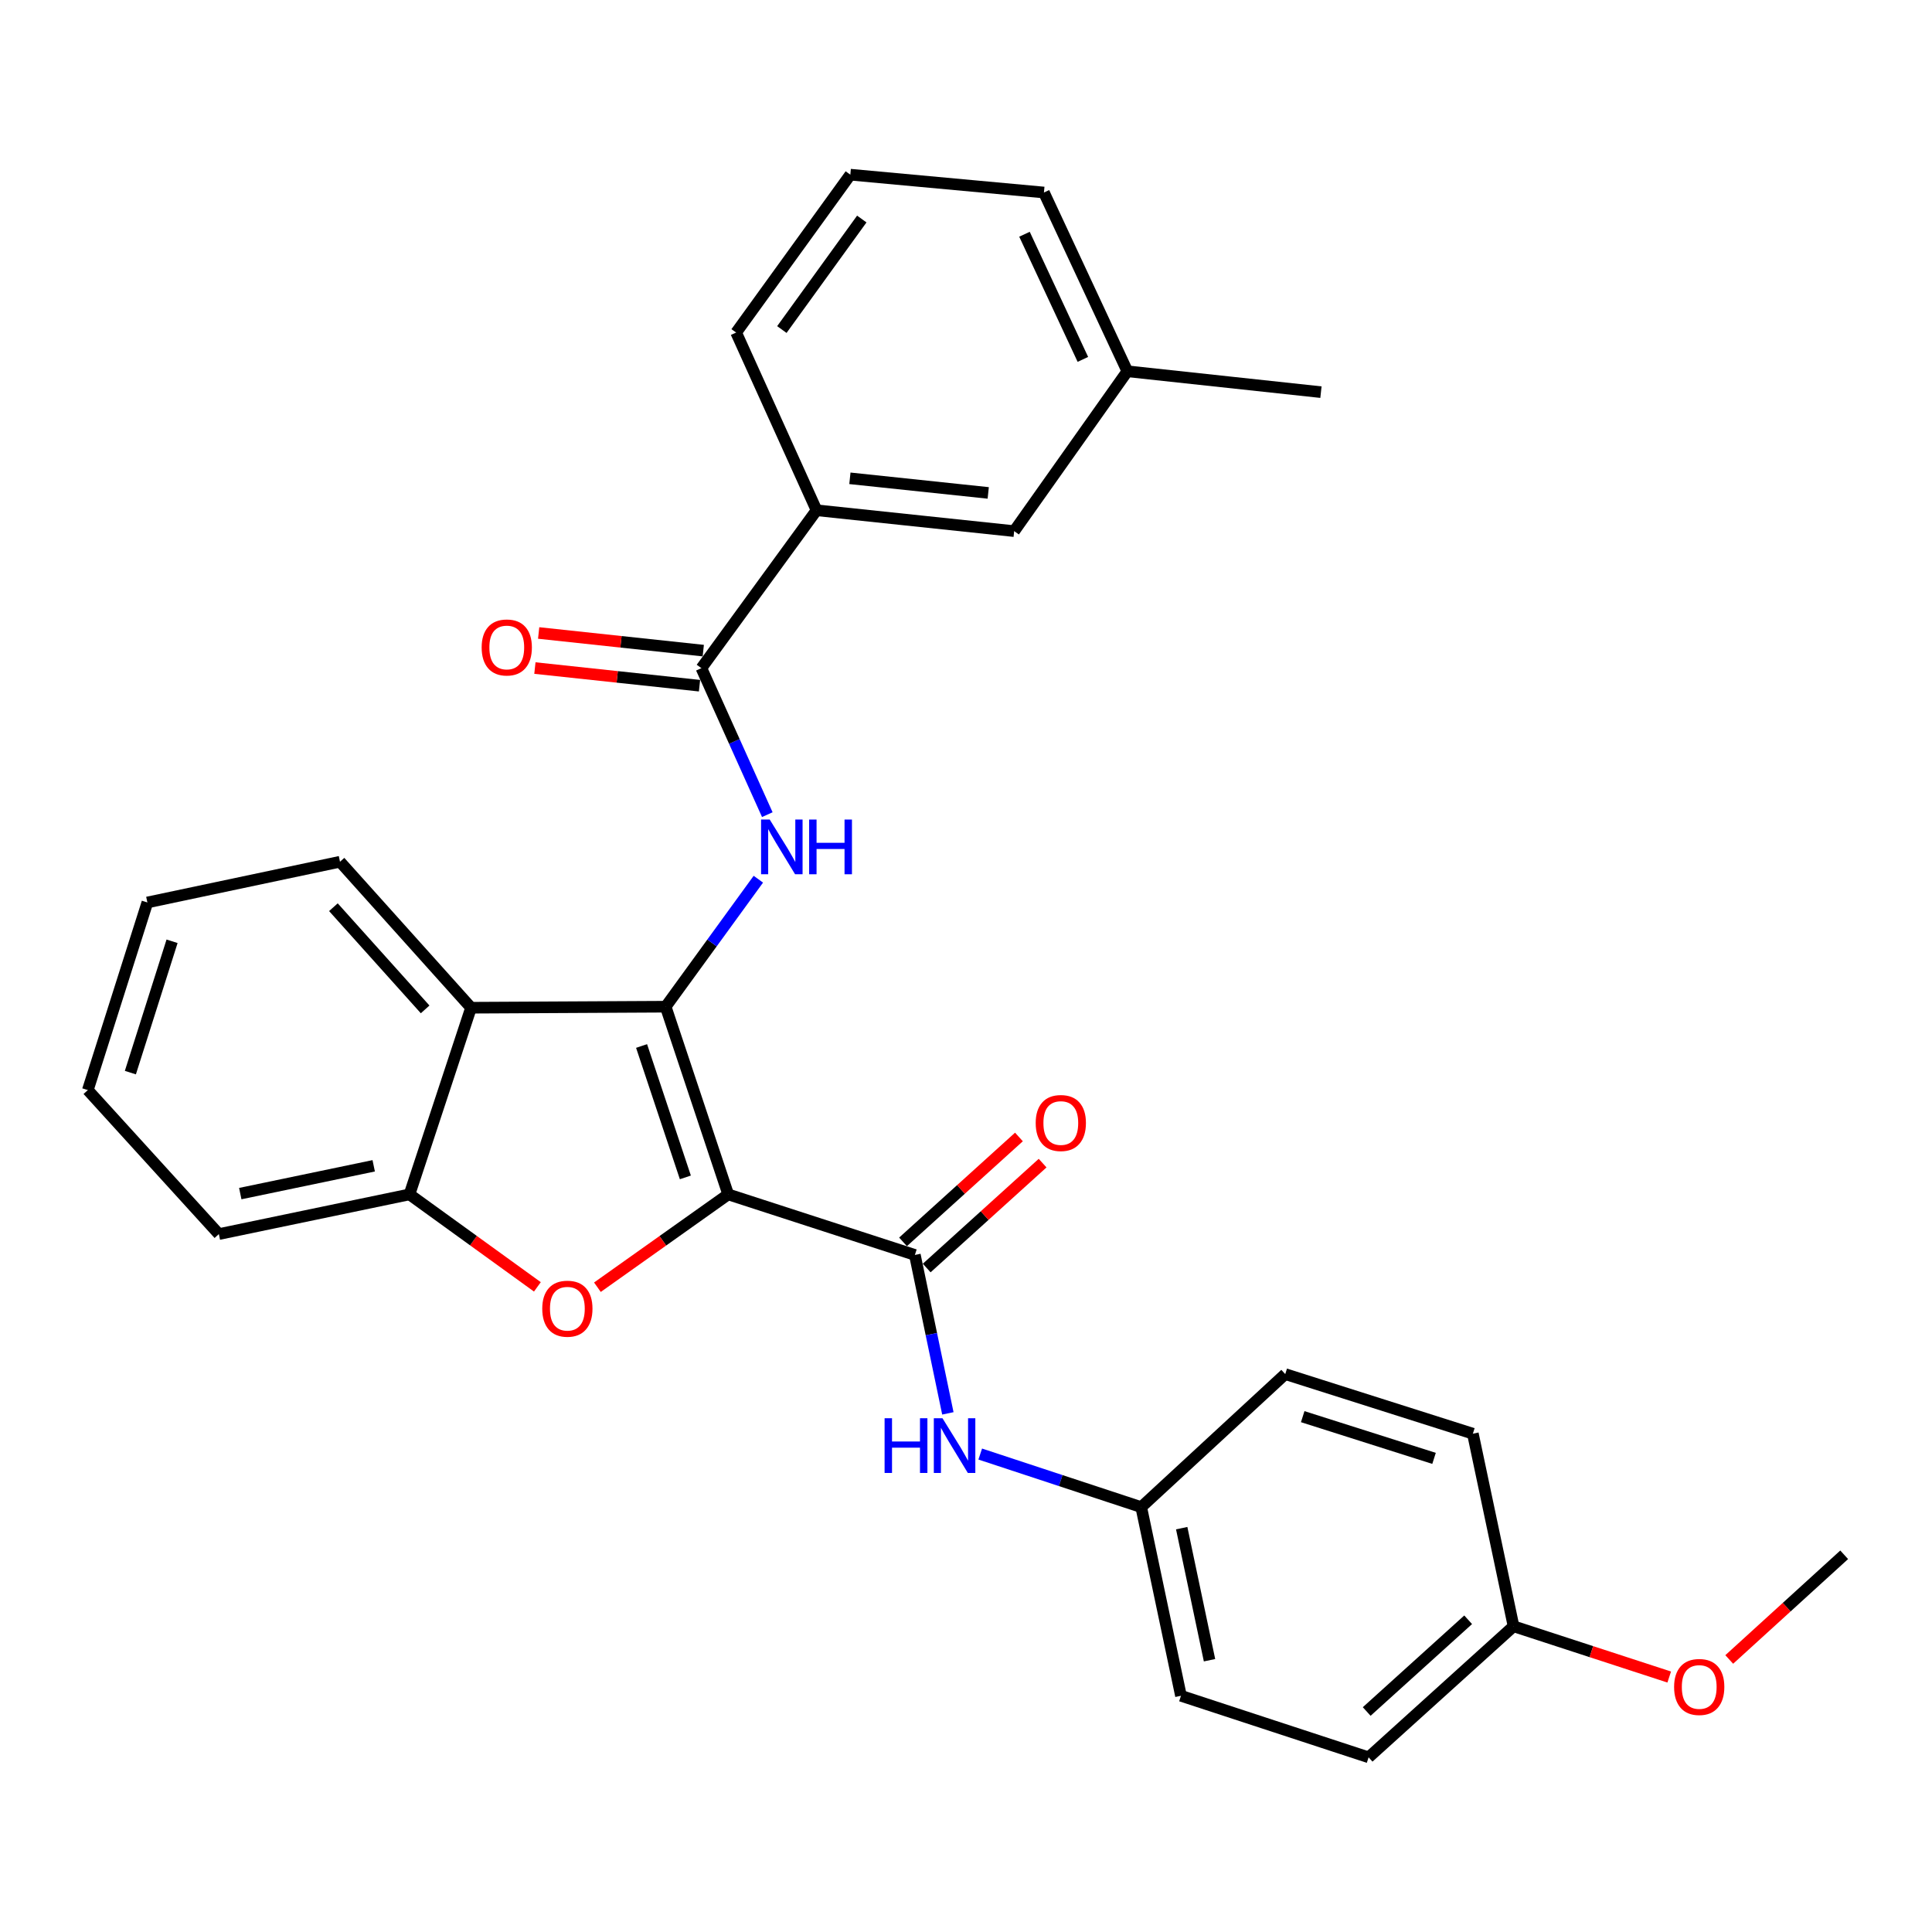 <?xml version='1.0' encoding='iso-8859-1'?>
<svg version='1.1' baseProfile='full'
              xmlns='http://www.w3.org/2000/svg'
                      xmlns:rdkit='http://www.rdkit.org/xml'
                      xmlns:xlink='http://www.w3.org/1999/xlink'
                  xml:space='preserve'
width='1000px' height='1000px' viewBox='0 0 1000 1000'>
<!-- END OF HEADER -->
<rect style='opacity:1.0;fill:#FFFFFF;stroke:none' width='1000' height='1000' x='0' y='0'> </rect>
<path class='bond-0' d='M 376.917,618.214 L 344.549,521.068' style='fill:none;fill-rule:evenodd;stroke:#000000;stroke-width:6px;stroke-linecap:butt;stroke-linejoin:miter;stroke-opacity:1' />
<path class='bond-0' d='M 354.74,609.414 L 332.082,541.412' style='fill:none;fill-rule:evenodd;stroke:#000000;stroke-width:6px;stroke-linecap:butt;stroke-linejoin:miter;stroke-opacity:1' />
<path class='bond-1' d='M 376.917,618.214 L 343.069,642.238' style='fill:none;fill-rule:evenodd;stroke:#000000;stroke-width:6px;stroke-linecap:butt;stroke-linejoin:miter;stroke-opacity:1' />
<path class='bond-1' d='M 343.069,642.238 L 309.221,666.262' style='fill:none;fill-rule:evenodd;stroke:#FF0000;stroke-width:6px;stroke-linecap:butt;stroke-linejoin:miter;stroke-opacity:1' />
<path class='bond-2' d='M 376.917,618.214 L 473.535,649.557' style='fill:none;fill-rule:evenodd;stroke:#000000;stroke-width:6px;stroke-linecap:butt;stroke-linejoin:miter;stroke-opacity:1' />
<path class='bond-3' d='M 344.549,521.068 L 368.534,488.071' style='fill:none;fill-rule:evenodd;stroke:#000000;stroke-width:6px;stroke-linecap:butt;stroke-linejoin:miter;stroke-opacity:1' />
<path class='bond-3' d='M 368.534,488.071 L 392.52,455.074' style='fill:none;fill-rule:evenodd;stroke:#0000FF;stroke-width:6px;stroke-linecap:butt;stroke-linejoin:miter;stroke-opacity:1' />
<path class='bond-4' d='M 344.549,521.068 L 243.813,521.596' style='fill:none;fill-rule:evenodd;stroke:#000000;stroke-width:6px;stroke-linecap:butt;stroke-linejoin:miter;stroke-opacity:1' />
<path class='bond-6' d='M 278.148,666.078 L 245.05,642.146' style='fill:none;fill-rule:evenodd;stroke:#FF0000;stroke-width:6px;stroke-linecap:butt;stroke-linejoin:miter;stroke-opacity:1' />
<path class='bond-6' d='M 245.05,642.146 L 211.952,618.214' style='fill:none;fill-rule:evenodd;stroke:#000000;stroke-width:6px;stroke-linecap:butt;stroke-linejoin:miter;stroke-opacity:1' />
<path class='bond-7' d='M 473.535,649.557 L 482.074,690.556' style='fill:none;fill-rule:evenodd;stroke:#000000;stroke-width:6px;stroke-linecap:butt;stroke-linejoin:miter;stroke-opacity:1' />
<path class='bond-7' d='M 482.074,690.556 L 490.612,731.555' style='fill:none;fill-rule:evenodd;stroke:#0000FF;stroke-width:6px;stroke-linecap:butt;stroke-linejoin:miter;stroke-opacity:1' />
<path class='bond-9' d='M 479.661,656.326 L 509.658,629.178' style='fill:none;fill-rule:evenodd;stroke:#000000;stroke-width:6px;stroke-linecap:butt;stroke-linejoin:miter;stroke-opacity:1' />
<path class='bond-9' d='M 509.658,629.178 L 539.654,602.029' style='fill:none;fill-rule:evenodd;stroke:#FF0000;stroke-width:6px;stroke-linecap:butt;stroke-linejoin:miter;stroke-opacity:1' />
<path class='bond-9' d='M 467.409,642.789 L 497.405,615.64' style='fill:none;fill-rule:evenodd;stroke:#000000;stroke-width:6px;stroke-linecap:butt;stroke-linejoin:miter;stroke-opacity:1' />
<path class='bond-9' d='M 497.405,615.64 L 527.402,588.492' style='fill:none;fill-rule:evenodd;stroke:#FF0000;stroke-width:6px;stroke-linecap:butt;stroke-linejoin:miter;stroke-opacity:1' />
<path class='bond-5' d='M 397.158,421.661 L 380.099,383.749' style='fill:none;fill-rule:evenodd;stroke:#0000FF;stroke-width:6px;stroke-linecap:butt;stroke-linejoin:miter;stroke-opacity:1' />
<path class='bond-5' d='M 380.099,383.749 L 363.041,345.837' style='fill:none;fill-rule:evenodd;stroke:#000000;stroke-width:6px;stroke-linecap:butt;stroke-linejoin:miter;stroke-opacity:1' />
<path class='bond-15' d='M 243.813,521.596 L 175.983,446.036' style='fill:none;fill-rule:evenodd;stroke:#000000;stroke-width:6px;stroke-linecap:butt;stroke-linejoin:miter;stroke-opacity:1' />
<path class='bond-15' d='M 220.051,522.459 L 172.57,469.567' style='fill:none;fill-rule:evenodd;stroke:#000000;stroke-width:6px;stroke-linecap:butt;stroke-linejoin:miter;stroke-opacity:1' />
<path class='bond-29' d='M 243.813,521.596 L 211.952,618.214' style='fill:none;fill-rule:evenodd;stroke:#000000;stroke-width:6px;stroke-linecap:butt;stroke-linejoin:miter;stroke-opacity:1' />
<path class='bond-8' d='M 363.041,345.837 L 422.645,264.11' style='fill:none;fill-rule:evenodd;stroke:#000000;stroke-width:6px;stroke-linecap:butt;stroke-linejoin:miter;stroke-opacity:1' />
<path class='bond-10' d='M 364.013,336.76 L 321.412,332.196' style='fill:none;fill-rule:evenodd;stroke:#000000;stroke-width:6px;stroke-linecap:butt;stroke-linejoin:miter;stroke-opacity:1' />
<path class='bond-10' d='M 321.412,332.196 L 278.81,327.631' style='fill:none;fill-rule:evenodd;stroke:#FF0000;stroke-width:6px;stroke-linecap:butt;stroke-linejoin:miter;stroke-opacity:1' />
<path class='bond-10' d='M 362.068,354.915 L 319.467,350.35' style='fill:none;fill-rule:evenodd;stroke:#000000;stroke-width:6px;stroke-linecap:butt;stroke-linejoin:miter;stroke-opacity:1' />
<path class='bond-10' d='M 319.467,350.35 L 276.865,345.786' style='fill:none;fill-rule:evenodd;stroke:#FF0000;stroke-width:6px;stroke-linecap:butt;stroke-linejoin:miter;stroke-opacity:1' />
<path class='bond-20' d='M 211.952,618.214 L 113.285,638.765' style='fill:none;fill-rule:evenodd;stroke:#000000;stroke-width:6px;stroke-linecap:butt;stroke-linejoin:miter;stroke-opacity:1' />
<path class='bond-20' d='M 193.429,603.421 L 124.362,617.807' style='fill:none;fill-rule:evenodd;stroke:#000000;stroke-width:6px;stroke-linecap:butt;stroke-linejoin:miter;stroke-opacity:1' />
<path class='bond-12' d='M 507.369,752.614 L 549.032,766.35' style='fill:none;fill-rule:evenodd;stroke:#0000FF;stroke-width:6px;stroke-linecap:butt;stroke-linejoin:miter;stroke-opacity:1' />
<path class='bond-12' d='M 549.032,766.35 L 590.694,780.085' style='fill:none;fill-rule:evenodd;stroke:#000000;stroke-width:6px;stroke-linecap:butt;stroke-linejoin:miter;stroke-opacity:1' />
<path class='bond-11' d='M 422.645,264.11 L 524.933,274.913' style='fill:none;fill-rule:evenodd;stroke:#000000;stroke-width:6px;stroke-linecap:butt;stroke-linejoin:miter;stroke-opacity:1' />
<path class='bond-11' d='M 439.906,247.573 L 511.507,255.135' style='fill:none;fill-rule:evenodd;stroke:#000000;stroke-width:6px;stroke-linecap:butt;stroke-linejoin:miter;stroke-opacity:1' />
<path class='bond-22' d='M 422.645,264.11 L 381.026,172.128' style='fill:none;fill-rule:evenodd;stroke:#000000;stroke-width:6px;stroke-linecap:butt;stroke-linejoin:miter;stroke-opacity:1' />
<path class='bond-14' d='M 524.933,274.913 L 583.512,192.172' style='fill:none;fill-rule:evenodd;stroke:#000000;stroke-width:6px;stroke-linecap:butt;stroke-linejoin:miter;stroke-opacity:1' />
<path class='bond-16' d='M 590.694,780.085 L 665.239,711.231' style='fill:none;fill-rule:evenodd;stroke:#000000;stroke-width:6px;stroke-linecap:butt;stroke-linejoin:miter;stroke-opacity:1' />
<path class='bond-17' d='M 590.694,780.085 L 611.265,877.738' style='fill:none;fill-rule:evenodd;stroke:#000000;stroke-width:6px;stroke-linecap:butt;stroke-linejoin:miter;stroke-opacity:1' />
<path class='bond-17' d='M 611.646,790.97 L 626.046,859.326' style='fill:none;fill-rule:evenodd;stroke:#000000;stroke-width:6px;stroke-linecap:butt;stroke-linejoin:miter;stroke-opacity:1' />
<path class='bond-13' d='M 783.413,841.759 L 708.39,909.589' style='fill:none;fill-rule:evenodd;stroke:#000000;stroke-width:6px;stroke-linecap:butt;stroke-linejoin:miter;stroke-opacity:1' />
<path class='bond-13' d='M 759.914,838.39 L 707.398,885.871' style='fill:none;fill-rule:evenodd;stroke:#000000;stroke-width:6px;stroke-linecap:butt;stroke-linejoin:miter;stroke-opacity:1' />
<path class='bond-21' d='M 783.413,841.759 L 823.699,854.894' style='fill:none;fill-rule:evenodd;stroke:#000000;stroke-width:6px;stroke-linecap:butt;stroke-linejoin:miter;stroke-opacity:1' />
<path class='bond-21' d='M 823.699,854.894 L 863.986,868.03' style='fill:none;fill-rule:evenodd;stroke:#FF0000;stroke-width:6px;stroke-linecap:butt;stroke-linejoin:miter;stroke-opacity:1' />
<path class='bond-31' d='M 783.413,841.759 L 762.354,742.077' style='fill:none;fill-rule:evenodd;stroke:#000000;stroke-width:6px;stroke-linecap:butt;stroke-linejoin:miter;stroke-opacity:1' />
<path class='bond-25' d='M 583.512,192.172 L 683.721,202.975' style='fill:none;fill-rule:evenodd;stroke:#000000;stroke-width:6px;stroke-linecap:butt;stroke-linejoin:miter;stroke-opacity:1' />
<path class='bond-32' d='M 583.512,192.172 L 540.341,99.642' style='fill:none;fill-rule:evenodd;stroke:#000000;stroke-width:6px;stroke-linecap:butt;stroke-linejoin:miter;stroke-opacity:1' />
<path class='bond-32' d='M 560.49,186.012 L 530.271,121.241' style='fill:none;fill-rule:evenodd;stroke:#000000;stroke-width:6px;stroke-linecap:butt;stroke-linejoin:miter;stroke-opacity:1' />
<path class='bond-27' d='M 175.983,446.036 L 76.281,467.114' style='fill:none;fill-rule:evenodd;stroke:#000000;stroke-width:6px;stroke-linecap:butt;stroke-linejoin:miter;stroke-opacity:1' />
<path class='bond-19' d='M 665.239,711.231 L 762.354,742.077' style='fill:none;fill-rule:evenodd;stroke:#000000;stroke-width:6px;stroke-linecap:butt;stroke-linejoin:miter;stroke-opacity:1' />
<path class='bond-19' d='M 674.279,733.259 L 742.26,754.852' style='fill:none;fill-rule:evenodd;stroke:#000000;stroke-width:6px;stroke-linecap:butt;stroke-linejoin:miter;stroke-opacity:1' />
<path class='bond-18' d='M 611.265,877.738 L 708.39,909.589' style='fill:none;fill-rule:evenodd;stroke:#000000;stroke-width:6px;stroke-linecap:butt;stroke-linejoin:miter;stroke-opacity:1' />
<path class='bond-28' d='M 113.285,638.765 L 45.455,564.229' style='fill:none;fill-rule:evenodd;stroke:#000000;stroke-width:6px;stroke-linecap:butt;stroke-linejoin:miter;stroke-opacity:1' />
<path class='bond-26' d='M 895.05,858.941 L 924.798,831.848' style='fill:none;fill-rule:evenodd;stroke:#FF0000;stroke-width:6px;stroke-linecap:butt;stroke-linejoin:miter;stroke-opacity:1' />
<path class='bond-26' d='M 924.798,831.848 L 954.545,804.755' style='fill:none;fill-rule:evenodd;stroke:#000000;stroke-width:6px;stroke-linecap:butt;stroke-linejoin:miter;stroke-opacity:1' />
<path class='bond-23' d='M 381.026,172.128 L 440.132,90.411' style='fill:none;fill-rule:evenodd;stroke:#000000;stroke-width:6px;stroke-linecap:butt;stroke-linejoin:miter;stroke-opacity:1' />
<path class='bond-23' d='M 404.686,170.571 L 446.061,113.369' style='fill:none;fill-rule:evenodd;stroke:#000000;stroke-width:6px;stroke-linecap:butt;stroke-linejoin:miter;stroke-opacity:1' />
<path class='bond-24' d='M 440.132,90.411 L 540.341,99.642' style='fill:none;fill-rule:evenodd;stroke:#000000;stroke-width:6px;stroke-linecap:butt;stroke-linejoin:miter;stroke-opacity:1' />
<path class='bond-30' d='M 76.281,467.114 L 45.455,564.229' style='fill:none;fill-rule:evenodd;stroke:#000000;stroke-width:6px;stroke-linecap:butt;stroke-linejoin:miter;stroke-opacity:1' />
<path class='bond-30' d='M 89.06,487.206 L 67.481,555.186' style='fill:none;fill-rule:evenodd;stroke:#000000;stroke-width:6px;stroke-linecap:butt;stroke-linejoin:miter;stroke-opacity:1' />
<path  class='atom-2' d='M 280.669 677.38
Q 280.669 670.58, 284.029 666.78
Q 287.389 662.98, 293.669 662.98
Q 299.949 662.98, 303.309 666.78
Q 306.669 670.58, 306.669 677.38
Q 306.669 684.26, 303.269 688.18
Q 299.869 692.06, 293.669 692.06
Q 287.429 692.06, 284.029 688.18
Q 280.669 684.3, 280.669 677.38
M 293.669 688.86
Q 297.989 688.86, 300.309 685.98
Q 302.669 683.06, 302.669 677.38
Q 302.669 671.82, 300.309 669.02
Q 297.989 666.18, 293.669 666.18
Q 289.349 666.18, 286.989 668.98
Q 284.669 671.78, 284.669 677.38
Q 284.669 683.1, 286.989 685.98
Q 289.349 688.86, 293.669 688.86
' fill='#FF0000'/>
<path  class='atom-4' d='M 398.41 424.197
L 407.69 439.197
Q 408.61 440.677, 410.09 443.357
Q 411.57 446.037, 411.65 446.197
L 411.65 424.197
L 415.41 424.197
L 415.41 452.517
L 411.53 452.517
L 401.57 436.117
Q 400.41 434.197, 399.17 431.997
Q 397.97 429.797, 397.61 429.117
L 397.61 452.517
L 393.93 452.517
L 393.93 424.197
L 398.41 424.197
' fill='#0000FF'/>
<path  class='atom-4' d='M 418.81 424.197
L 422.65 424.197
L 422.65 436.237
L 437.13 436.237
L 437.13 424.197
L 440.97 424.197
L 440.97 452.517
L 437.13 452.517
L 437.13 439.437
L 422.65 439.437
L 422.65 452.517
L 418.81 452.517
L 418.81 424.197
' fill='#0000FF'/>
<path  class='atom-8' d='M 457.866 734.075
L 461.706 734.075
L 461.706 746.115
L 476.186 746.115
L 476.186 734.075
L 480.026 734.075
L 480.026 762.395
L 476.186 762.395
L 476.186 749.315
L 461.706 749.315
L 461.706 762.395
L 457.866 762.395
L 457.866 734.075
' fill='#0000FF'/>
<path  class='atom-8' d='M 487.826 734.075
L 497.106 749.075
Q 498.026 750.555, 499.506 753.235
Q 500.986 755.915, 501.066 756.075
L 501.066 734.075
L 504.826 734.075
L 504.826 762.395
L 500.946 762.395
L 490.986 745.995
Q 489.826 744.075, 488.586 741.875
Q 487.386 739.675, 487.026 738.995
L 487.026 762.395
L 483.346 762.395
L 483.346 734.075
L 487.826 734.075
' fill='#0000FF'/>
<path  class='atom-10' d='M 536.075 581.269
Q 536.075 574.469, 539.435 570.669
Q 542.795 566.869, 549.075 566.869
Q 555.355 566.869, 558.715 570.669
Q 562.075 574.469, 562.075 581.269
Q 562.075 588.149, 558.675 592.069
Q 555.275 595.949, 549.075 595.949
Q 542.835 595.949, 539.435 592.069
Q 536.075 588.189, 536.075 581.269
M 549.075 592.749
Q 553.395 592.749, 555.715 589.869
Q 558.075 586.949, 558.075 581.269
Q 558.075 575.709, 555.715 572.909
Q 553.395 570.069, 549.075 570.069
Q 544.755 570.069, 542.395 572.869
Q 540.075 575.669, 540.075 581.269
Q 540.075 586.989, 542.395 589.869
Q 544.755 592.749, 549.075 592.749
' fill='#FF0000'/>
<path  class='atom-11' d='M 249.305 335.125
Q 249.305 328.325, 252.665 324.525
Q 256.025 320.725, 262.305 320.725
Q 268.585 320.725, 271.945 324.525
Q 275.305 328.325, 275.305 335.125
Q 275.305 342.005, 271.905 345.925
Q 268.505 349.805, 262.305 349.805
Q 256.065 349.805, 252.665 345.925
Q 249.305 342.045, 249.305 335.125
M 262.305 346.605
Q 266.625 346.605, 268.945 343.725
Q 271.305 340.805, 271.305 335.125
Q 271.305 329.565, 268.945 326.765
Q 266.625 323.925, 262.305 323.925
Q 257.985 323.925, 255.625 326.725
Q 253.305 329.525, 253.305 335.125
Q 253.305 340.845, 255.625 343.725
Q 257.985 346.605, 262.305 346.605
' fill='#FF0000'/>
<path  class='atom-22' d='M 866.513 873.172
Q 866.513 866.372, 869.873 862.572
Q 873.233 858.772, 879.513 858.772
Q 885.793 858.772, 889.153 862.572
Q 892.513 866.372, 892.513 873.172
Q 892.513 880.052, 889.113 883.972
Q 885.713 887.852, 879.513 887.852
Q 873.273 887.852, 869.873 883.972
Q 866.513 880.092, 866.513 873.172
M 879.513 884.652
Q 883.833 884.652, 886.153 881.772
Q 888.513 878.852, 888.513 873.172
Q 888.513 867.612, 886.153 864.812
Q 883.833 861.972, 879.513 861.972
Q 875.193 861.972, 872.833 864.772
Q 870.513 867.572, 870.513 873.172
Q 870.513 878.892, 872.833 881.772
Q 875.193 884.652, 879.513 884.652
' fill='#FF0000'/>
</svg>
